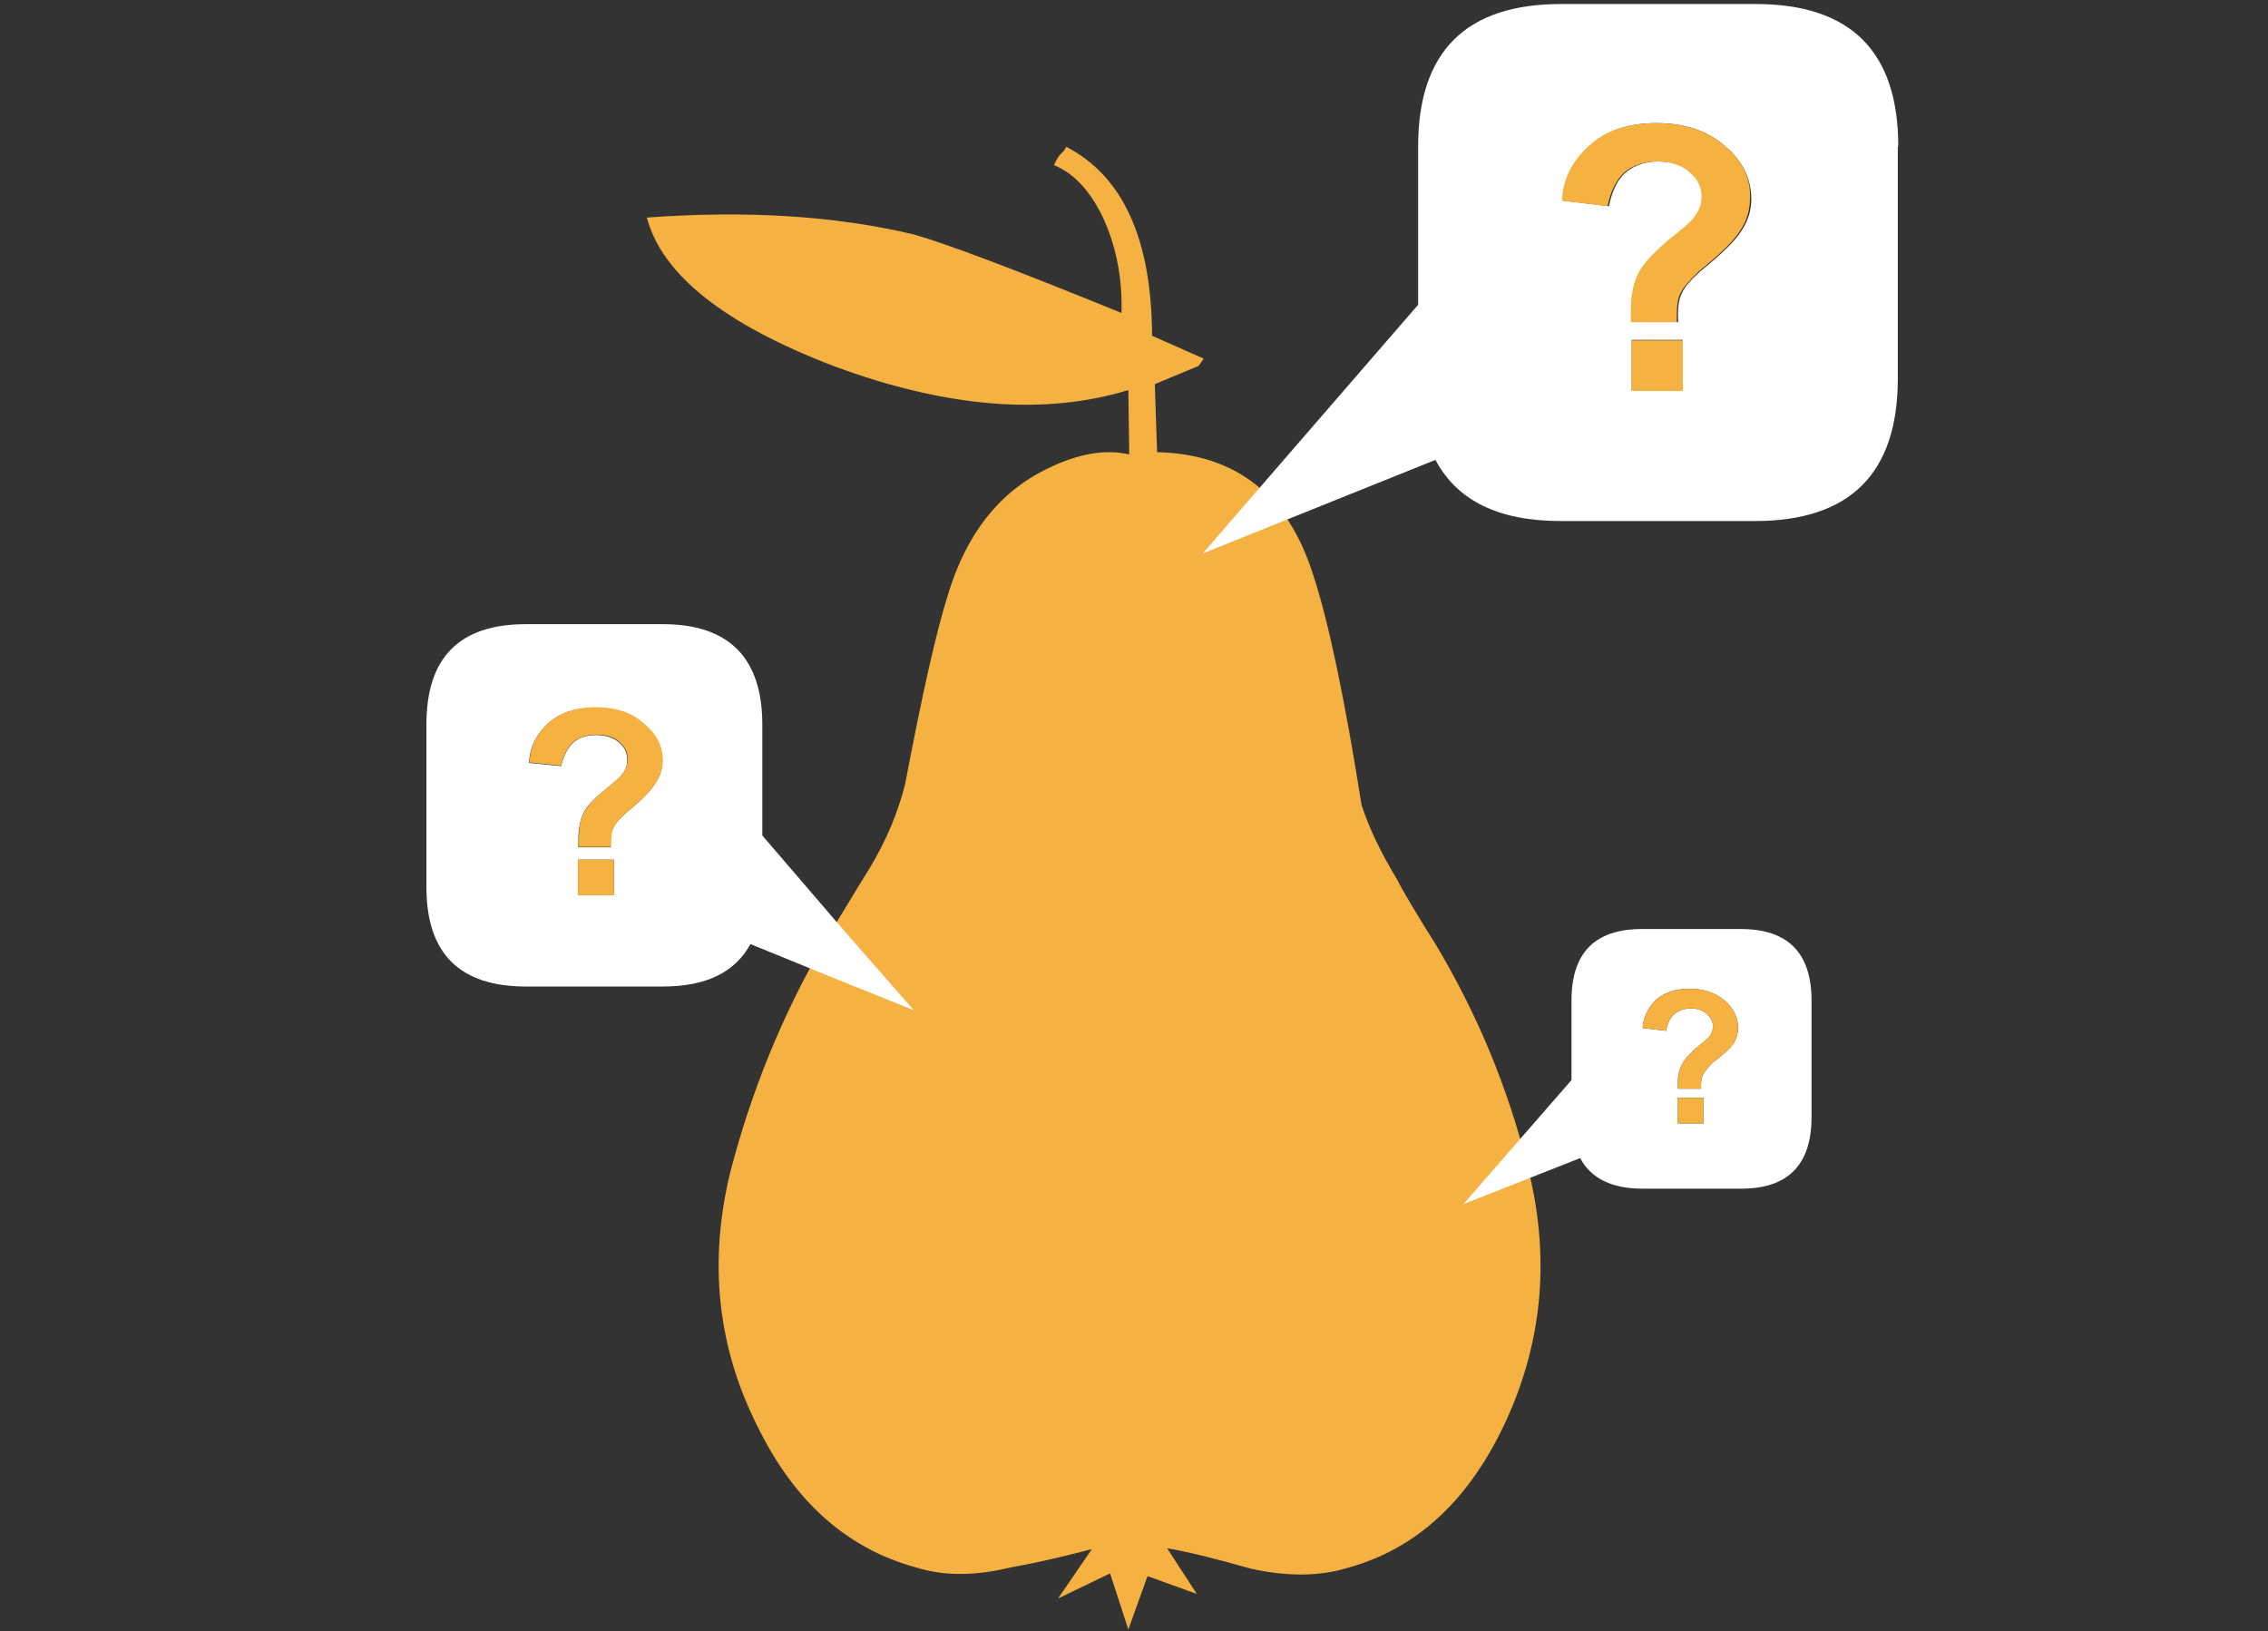 <?xml version="1.0" encoding="utf-8"?>
<!-- Generator: Adobe Illustrator 23.0.6, SVG Export Plug-In . SVG Version: 6.00 Build 0)  -->
<svg version="1.1" xmlns="http://www.w3.org/2000/svg" xmlns:xlink="http://www.w3.org/1999/xlink" x="0px" y="0px"
	 viewBox="0 0 57 41" style="enable-background:new 0 0 57 41;" xml:space="preserve">
<rect x="0" y="0" width="57" height="41" fill="#333333" stroke="none"/>
<style type="text/css">
	.st0{fill:#F5B242;}
	.st1{fill:#FFFFFF;}
	.st2{fill:#F5B241;}
</style>
<g id="yellow_x5F_bg">
</g>
<g id="btn_x5F_mehr">
</g>
<g id="mail">
	<g transform="matrix( 1.147, 0, 0, 1.147, 1756.6,128.45) ">
		<g transform="matrix( 1, 0, 0, 1, 0,0) ">
			<g>
				<g id="quiz_2_color_0_Layer1_0_FILL">
					<path class="st0" d="M-1506.23-104.63c-0.01-2.12-0.64-3.5-1.88-4.14l-0.06,0.1c-0.08,0.06-0.15,0.16-0.21,0.3
						c0.46,0.19,0.83,0.6,1.12,1.25c0.26,0.61,0.38,1.27,0.36,1.99c-2.33-0.95-3.84-1.52-4.55-1.72c-1.72-0.41-3.67-0.53-5.85-0.37
						c0.33,1.25,1.7,2.34,4.11,3.26c2.46,0.91,4.61,1.08,6.44,0.52l0.02,1.41c-0.52-0.12-1.12-0.02-1.79,0.31
						c-1.06,0.51-1.79,1.44-2.19,2.79c-0.25,0.79-0.56,2.17-0.93,4.12c-0.15,0.6-0.4,1.22-0.78,1.85c-0.02,0.03-0.36,0.58-1,1.64
						c-0.91,1.57-1.59,3.24-2.05,5.01c-0.48,1.96-0.29,3.82,0.59,5.57c0.81,1.66,1.97,2.69,3.48,3.1c0.6,0.19,1.29,0.19,2.07,0
						c0.41-0.07,1.01-0.2,1.78-0.4l-0.74,1.08l1.14-0.55l0.4,1.23l0.42-1.17l1.08,0.39l-0.65-1c0.38,0.06,1,0.21,1.85,0.45
						c0.78,0.17,1.48,0.17,2.1-0.02c1.51-0.41,2.67-1.48,3.47-3.21c0.82-1.78,0.98-3.65,0.47-5.62c-0.43-1.71-1.1-3.32-2.01-4.84
						c-0.39-0.62-0.68-1.1-0.85-1.43c-0.35-0.58-0.61-1.12-0.77-1.62c-0.37-2.33-0.72-4.01-1.06-5.04
						c-0.55-1.75-1.69-2.65-3.42-2.69l-0.05-1.49l0.96-0.4l0.11-0.16L-1506.23-104.63z"/>
				</g>
			</g>
		</g>
		<g transform="matrix( 1, 0, 0, 1, 0,0) ">
			<g>
				<g id="quiz_2_color_0_Layer0_0_FILL">
					<path class="st1" d="M-1491.78-87.51v-2.55c0-1.05-0.52-1.57-1.55-1.57h-2.16c-1.04,0-1.55,0.52-1.55,1.57v1.74l-2.37,2.72
						l2.56-1.01c0.24,0.45,0.7,0.67,1.37,0.67h2.16C-1492.3-85.94-1491.78-86.46-1491.78-87.51 M-1494.78-89.77
						c-0.1,0.08-0.16,0.21-0.19,0.37l-0.51-0.06c0.01-0.23,0.11-0.43,0.29-0.62c0.19-0.16,0.43-0.24,0.74-0.24
						c0.32,0,0.57,0.09,0.77,0.26c0.19,0.17,0.29,0.37,0.29,0.59c0,0.11-0.03,0.23-0.1,0.35c-0.08,0.11-0.23,0.25-0.46,0.42
						c-0.11,0.12-0.18,0.2-0.2,0.25c-0.04,0.06-0.06,0.17-0.05,0.32h-0.51v-0.13c0-0.16,0.03-0.29,0.09-0.4
						c0.05-0.1,0.15-0.22,0.31-0.36c0.16-0.13,0.26-0.21,0.29-0.25c0.06-0.08,0.08-0.15,0.08-0.23c0-0.11-0.05-0.2-0.14-0.27
						c-0.08-0.08-0.2-0.12-0.35-0.12C-1494.56-89.89-1494.68-89.85-1494.78-89.77 M-1494.71-87.93h0.56v0.56h-0.56V-87.93
						 M-1489.88-108.78c0-2.08-1.04-3.12-3.13-3.12h-4.26c-2.08,0-3.13,1.04-3.13,3.12v3.47l-4.72,5.45l5.1-2.05
						c0.47,0.89,1.38,1.34,2.74,1.34h4.26c2.08,0,3.13-1.04,3.13-3.12V-108.78 M-1495.19-109.29c0.64,0,1.14,0.17,1.52,0.51
						c0.38,0.32,0.57,0.71,0.57,1.16c0,0.24-0.07,0.47-0.21,0.68c-0.14,0.23-0.44,0.52-0.9,0.89c-0.23,0.21-0.37,0.37-0.41,0.49
						c-0.07,0.12-0.1,0.33-0.08,0.63h-1.01v-0.27c0-0.32,0.06-0.59,0.17-0.81c0.1-0.2,0.32-0.44,0.64-0.71
						c0.33-0.26,0.52-0.42,0.57-0.5c0.11-0.14,0.17-0.29,0.17-0.46c0-0.21-0.09-0.39-0.27-0.54c-0.17-0.15-0.41-0.23-0.71-0.23
						c-0.28,0-0.51,0.08-0.7,0.23c-0.19,0.16-0.31,0.41-0.38,0.75l-1-0.12c0.02-0.47,0.22-0.87,0.6-1.21
						C-1496.29-109.12-1495.8-109.29-1495.19-109.29 M-1495.72-103.43v-1.11h1.12v1.11H-1495.72 M-1514.77-93.68v-2.43
						c0-1.46-0.73-2.2-2.18-2.2h-3c-1.46,0-2.18,0.73-2.18,2.2v3.56c0,1.46,0.73,2.18,2.18,2.18h3c0.95,0,1.58-0.31,1.92-0.93
						l1.84,0.75l0.6,0.24l1.14,0.46l-1.14-1.3l-0.6-0.69L-1514.77-93.68 M-1518.91-95.72c-0.12,0.11-0.21,0.28-0.27,0.52l-0.7-0.07
						c0.01-0.34,0.16-0.63,0.42-0.87c0.26-0.23,0.6-0.34,1.03-0.34c0.45,0,0.8,0.12,1.07,0.37c0.27,0.22,0.4,0.49,0.4,0.8
						c0,0.18-0.05,0.34-0.16,0.49c-0.09,0.16-0.3,0.37-0.62,0.63c-0.16,0.14-0.26,0.26-0.29,0.34c-0.06,0.08-0.08,0.23-0.06,0.43
						h-0.71v-0.18c0-0.23,0.04-0.42,0.11-0.57s0.23-0.31,0.46-0.5s0.36-0.3,0.39-0.35c0.08-0.1,0.11-0.2,0.11-0.32
						c0-0.15-0.06-0.28-0.18-0.38c-0.12-0.1-0.29-0.16-0.51-0.16C-1518.61-95.88-1518.77-95.83-1518.91-95.72 M-1518.81-93.15h0.79
						v0.78h-0.79V-93.15z"/>
					<path class="st2" d="M-1494.15-87.93h-0.56v0.56h0.56V-87.93 M-1494.97-89.4c0.03-0.17,0.09-0.29,0.19-0.37
						c0.1-0.08,0.22-0.12,0.35-0.12c0.15,0,0.27,0.04,0.35,0.12c0.1,0.07,0.14,0.16,0.14,0.27c0,0.08-0.03,0.15-0.08,0.23
						c-0.03,0.03-0.13,0.12-0.29,0.25c-0.16,0.14-0.26,0.26-0.31,0.36c-0.06,0.11-0.09,0.25-0.09,0.4v0.13h0.51
						c-0.01-0.15,0.01-0.26,0.05-0.32c0.02-0.05,0.09-0.13,0.2-0.25c0.23-0.17,0.38-0.31,0.46-0.42c0.07-0.12,0.1-0.24,0.1-0.35
						c0-0.22-0.1-0.42-0.29-0.59c-0.19-0.17-0.45-0.26-0.77-0.26c-0.3,0-0.55,0.08-0.74,0.24c-0.18,0.19-0.28,0.39-0.29,0.62
						L-1494.97-89.4 M-1495.72-104.53v1.11h1.12v-1.11H-1495.72 M-1493.67-108.78c-0.38-0.34-0.89-0.51-1.52-0.51
						c-0.61,0-1.1,0.16-1.46,0.49c-0.38,0.34-0.58,0.74-0.6,1.21l1,0.12c0.07-0.34,0.2-0.59,0.38-0.75c0.19-0.15,0.43-0.23,0.7-0.23
						c0.3,0,0.54,0.08,0.71,0.23c0.18,0.15,0.27,0.33,0.27,0.54c0,0.17-0.06,0.32-0.17,0.46c-0.05,0.08-0.24,0.24-0.57,0.5
						c-0.32,0.28-0.54,0.51-0.64,0.71c-0.11,0.21-0.17,0.48-0.17,0.81v0.27h1.01c-0.01-0.3,0.01-0.51,0.08-0.63
						c0.05-0.12,0.19-0.28,0.41-0.49c0.46-0.37,0.76-0.66,0.9-0.89c0.14-0.21,0.21-0.44,0.21-0.68
						C-1493.1-108.07-1493.29-108.46-1493.67-108.78 M-1518.02-93.15h-0.79v0.78h0.79V-93.15 M-1519.18-95.21
						c0.06-0.23,0.14-0.41,0.27-0.52c0.14-0.1,0.3-0.16,0.5-0.16c0.21,0,0.38,0.05,0.51,0.16c0.12,0.1,0.18,0.23,0.18,0.38
						c0,0.12-0.04,0.22-0.11,0.32c-0.03,0.05-0.17,0.17-0.39,0.35s-0.38,0.35-0.46,0.5s-0.11,0.33-0.11,0.57v0.18h0.71
						c-0.01-0.21,0.01-0.35,0.06-0.43c0.03-0.08,0.13-0.2,0.29-0.34c0.32-0.26,0.53-0.47,0.62-0.63c0.1-0.14,0.16-0.31,0.16-0.49
						c0-0.31-0.13-0.58-0.4-0.8c-0.26-0.25-0.62-0.37-1.07-0.37c-0.43,0-0.77,0.11-1.03,0.34c-0.27,0.24-0.41,0.53-0.42,0.87
						L-1519.18-95.21z"/>
				</g>
			</g>
		</g>
	</g>
	<g>
	</g>
	<g>
	</g>
	<g>
	</g>
	<g>
	</g>
	<g>
	</g>
	<g>
	</g>
	<g>
	</g>
	<g>
	</g>
	<g>
	</g>
	<g>
	</g>
	<g>
	</g>
	<g>
	</g>
	<g>
	</g>
	<g>
	</g>
	<g>
	</g>
</g>
</svg>
